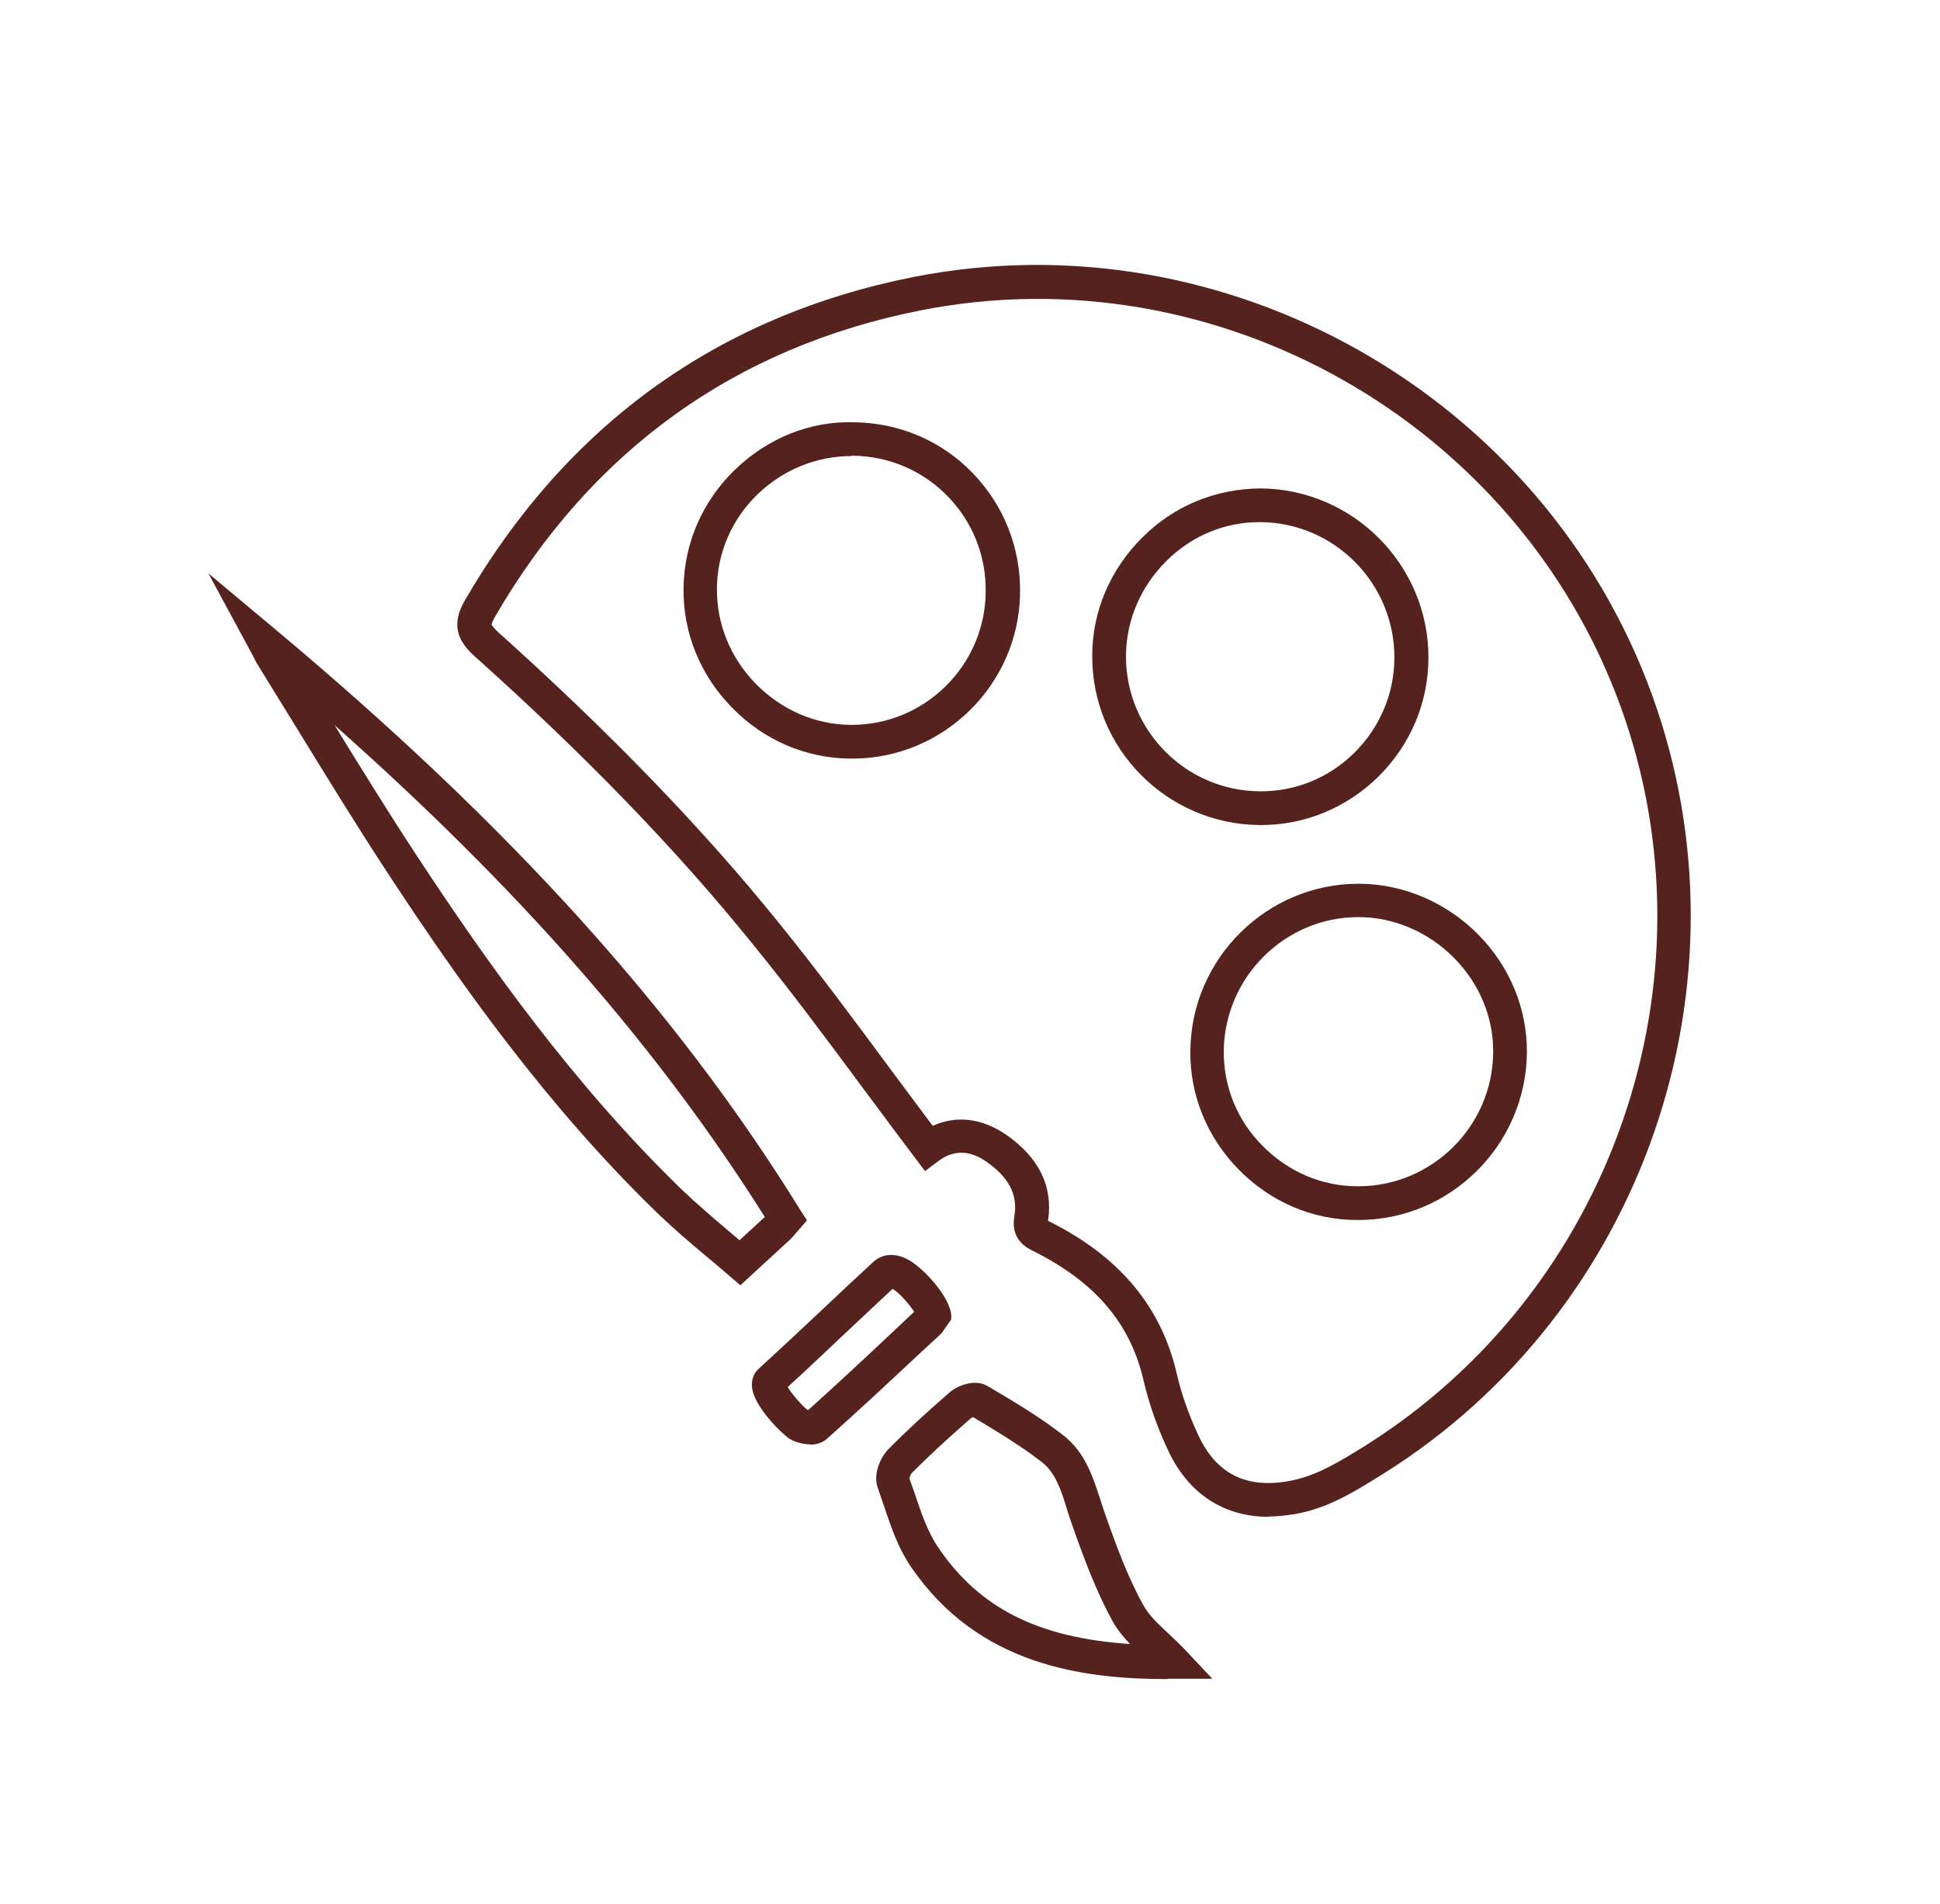 <?xml version="1.0" encoding="UTF-8"?>
<svg id="Layer_1" data-name="Layer 1" xmlns="http://www.w3.org/2000/svg" viewBox="0 0 57.53 56.44">
  <path fill="#56221D" d="m37.63,44.97c-1.36,0-2.41-.7-3.01-2.01-.32-.69-.55-1.36-.7-2-.39-1.72-1.43-2.94-3.26-3.86-.21-.1-.7-.35-.58-1.04.11-.64-.16-1.15-.83-1.62-.5-.35-.98-.35-1.42-.02l-.4.3-.3-.4c-.51-.67-1.01-1.35-1.51-2.02-1.12-1.51-2.18-2.94-3.33-4.35-2.24-2.77-4.93-5.55-8.21-8.49-.41-.37-.77-.85-.29-1.67,3.03-5.21,7.51-8.43,13.31-9.58,9.25-1.82,18.66,3.5,21.89,12.39,3.1,8.55-.25,18.27-7.98,23.1-.82.51-1.62,1.02-2.62,1.19-.26.04-.51.07-.75.07Zm-6.56-8.78l.04.02c2.09,1.04,3.33,2.53,3.79,4.53.13.57.34,1.17.63,1.8.53,1.14,1.4,1.6,2.69,1.37.8-.14,1.49-.57,2.22-1.02,7.38-4.61,10.56-13.83,7.62-21.94-3.06-8.43-11.98-13.48-20.75-11.75-5.51,1.09-9.77,4.15-12.64,9.1-.09.16-.09.22-.09.22,0,0,.02.06.18.21,3.32,2.98,6.04,5.79,8.32,8.61,1.16,1.43,2.27,2.93,3.35,4.39.41.55.82,1.1,1.23,1.65.69-.32,1.45-.23,2.16.25.99.68,1.41,1.54,1.26,2.56Zm9.21-.02h-.03c-1.33,0-2.58-.54-3.52-1.5-.94-.96-1.45-2.21-1.43-3.53.03-2.73,2.27-4.94,4.99-4.94h0c1.31,0,2.6.55,3.54,1.5.95.96,1.46,2.21,1.45,3.51-.03,2.74-2.27,4.96-5,4.96Zm0-8.98c-2.17,0-3.96,1.77-3.99,3.96-.01,1.05.39,2.06,1.15,2.82.76.77,1.76,1.2,2.82,1.2h.02c2.19,0,3.98-1.78,4-3.97.01-1.03-.4-2.03-1.16-2.8-.76-.77-1.79-1.21-2.83-1.21h0Zm-2.89-2.73s-.04,0-.05,0c-2.75-.03-4.97-2.28-4.95-5.03,0-1.31.54-2.56,1.49-3.5.95-.95,2.19-1.44,3.5-1.45,2.75.02,4.98,2.27,4.98,5.01,0,1.34-.53,2.59-1.49,3.54-.94.92-2.17,1.43-3.47,1.43Zm-.05-8.98c-1.03,0-2.01.41-2.76,1.16-.76.76-1.18,1.75-1.19,2.8-.01,2.2,1.76,4,3.96,4.02h.04c1.04,0,2.02-.4,2.77-1.14.76-.75,1.19-1.76,1.19-2.83h0c0-2.2-1.78-4-3.98-4.01h-.03Zm-12.08,7.01s-.04,0-.05,0c-1.32-.01-2.57-.55-3.51-1.52-.94-.96-1.45-2.22-1.43-3.54.02-1.33.56-2.57,1.52-3.5.96-.93,2.23-1.46,3.56-1.41,1.33.02,2.57.55,3.49,1.5.93.96,1.43,2.22,1.41,3.57-.04,2.71-2.27,4.9-4.97,4.9Zm0-8.97c-1.04,0-2.03.4-2.79,1.13-.77.74-1.2,1.74-1.21,2.79-.01,1.05.39,2.05,1.15,2.83.76.77,1.75,1.21,2.81,1.22.01,0,.03,0,.04,0,2.16,0,3.94-1.75,3.97-3.92.02-1.08-.38-2.09-1.13-2.86-.74-.76-1.73-1.18-2.79-1.2h0s-.04,0-.06,0Z"/>
  <path fill="#56221D" d="m21.95,38.1l-.34-.29c-.22-.19-.44-.38-.66-.56-.49-.41-.97-.82-1.43-1.26-3.3-3.19-5.89-6.86-7.98-10.04-.94-1.43-1.84-2.9-2.72-4.33-.38-.62-.76-1.23-1.14-1.85-.07-.11-.13-.22-.18-.33l-1.32-2.44,2.01,1.68c6.93,5.8,11.87,11.26,15.54,17.19l.2.31-.32.37c-.06.07-.11.13-.16.18l-1.5,1.38Zm-12.04-16.62c.8,1.3,1.62,2.63,2.47,3.92,2.06,3.13,4.61,6.74,7.84,9.87.44.42.91.82,1.38,1.22.11.09.22.19.33.28l.75-.69c-3.16-5.02-7.26-9.71-12.77-14.59Z"/>
  <path fill="#56221D" d="m34.62,49.78c-2.52,0-5.61-.41-7.6-3.32-.4-.58-.62-1.26-.84-1.91l-.15-.44c-.15-.42.09-.91.31-1.14.52-.53,1.12-1.08,1.82-1.69.23-.2.75-.41,1.12-.19.82.48,1.57.93,2.26,1.47.64.5.87,1.23,1.08,1.87.04.13.09.27.13.4.34.96.68,1.9,1.15,2.75.16.3.44.56.76.86.17.16.34.32.5.49l.79.84h-1.15c-.06,0-.12,0-.17,0Zm-5.76-7.77s-.04.02-.06.03c-.68.59-1.25,1.12-1.76,1.63-.03.03-.07.12-.07.17l.14.39c.2.61.4,1.19.72,1.66,1.22,1.79,2.96,2.67,5.68,2.85-.2-.21-.38-.43-.52-.68-.5-.92-.86-1.89-1.21-2.89-.05-.14-.1-.29-.14-.43-.18-.58-.34-1.07-.74-1.39-.63-.49-1.35-.92-2.05-1.34Z"/>
  <path fill="#56221D" d="m24.02,42.82c-.22,0-.45-.07-.6-.16-.2-.12-1.07-.95-1.12-1.54-.02-.21.05-.41.2-.54.59-.54,1.23-1.14,1.87-1.74.53-.5,1.05-.99,1.53-1.43.13-.12.49-.36,1.04-.06.49.27,1.37,1.25,1.26,1.78l-.28.4-.64.59c-.93.87-1.83,1.71-2.75,2.53-.14.13-.33.18-.52.18Zm-.65-1.68c.14.23.46.58.59.67h0c.88-.79,1.75-1.6,2.64-2.44l.51-.48c-.16-.24-.45-.57-.64-.68-.45.42-.93.87-1.42,1.33-.57.54-1.15,1.09-1.69,1.58Z"/>
</svg>